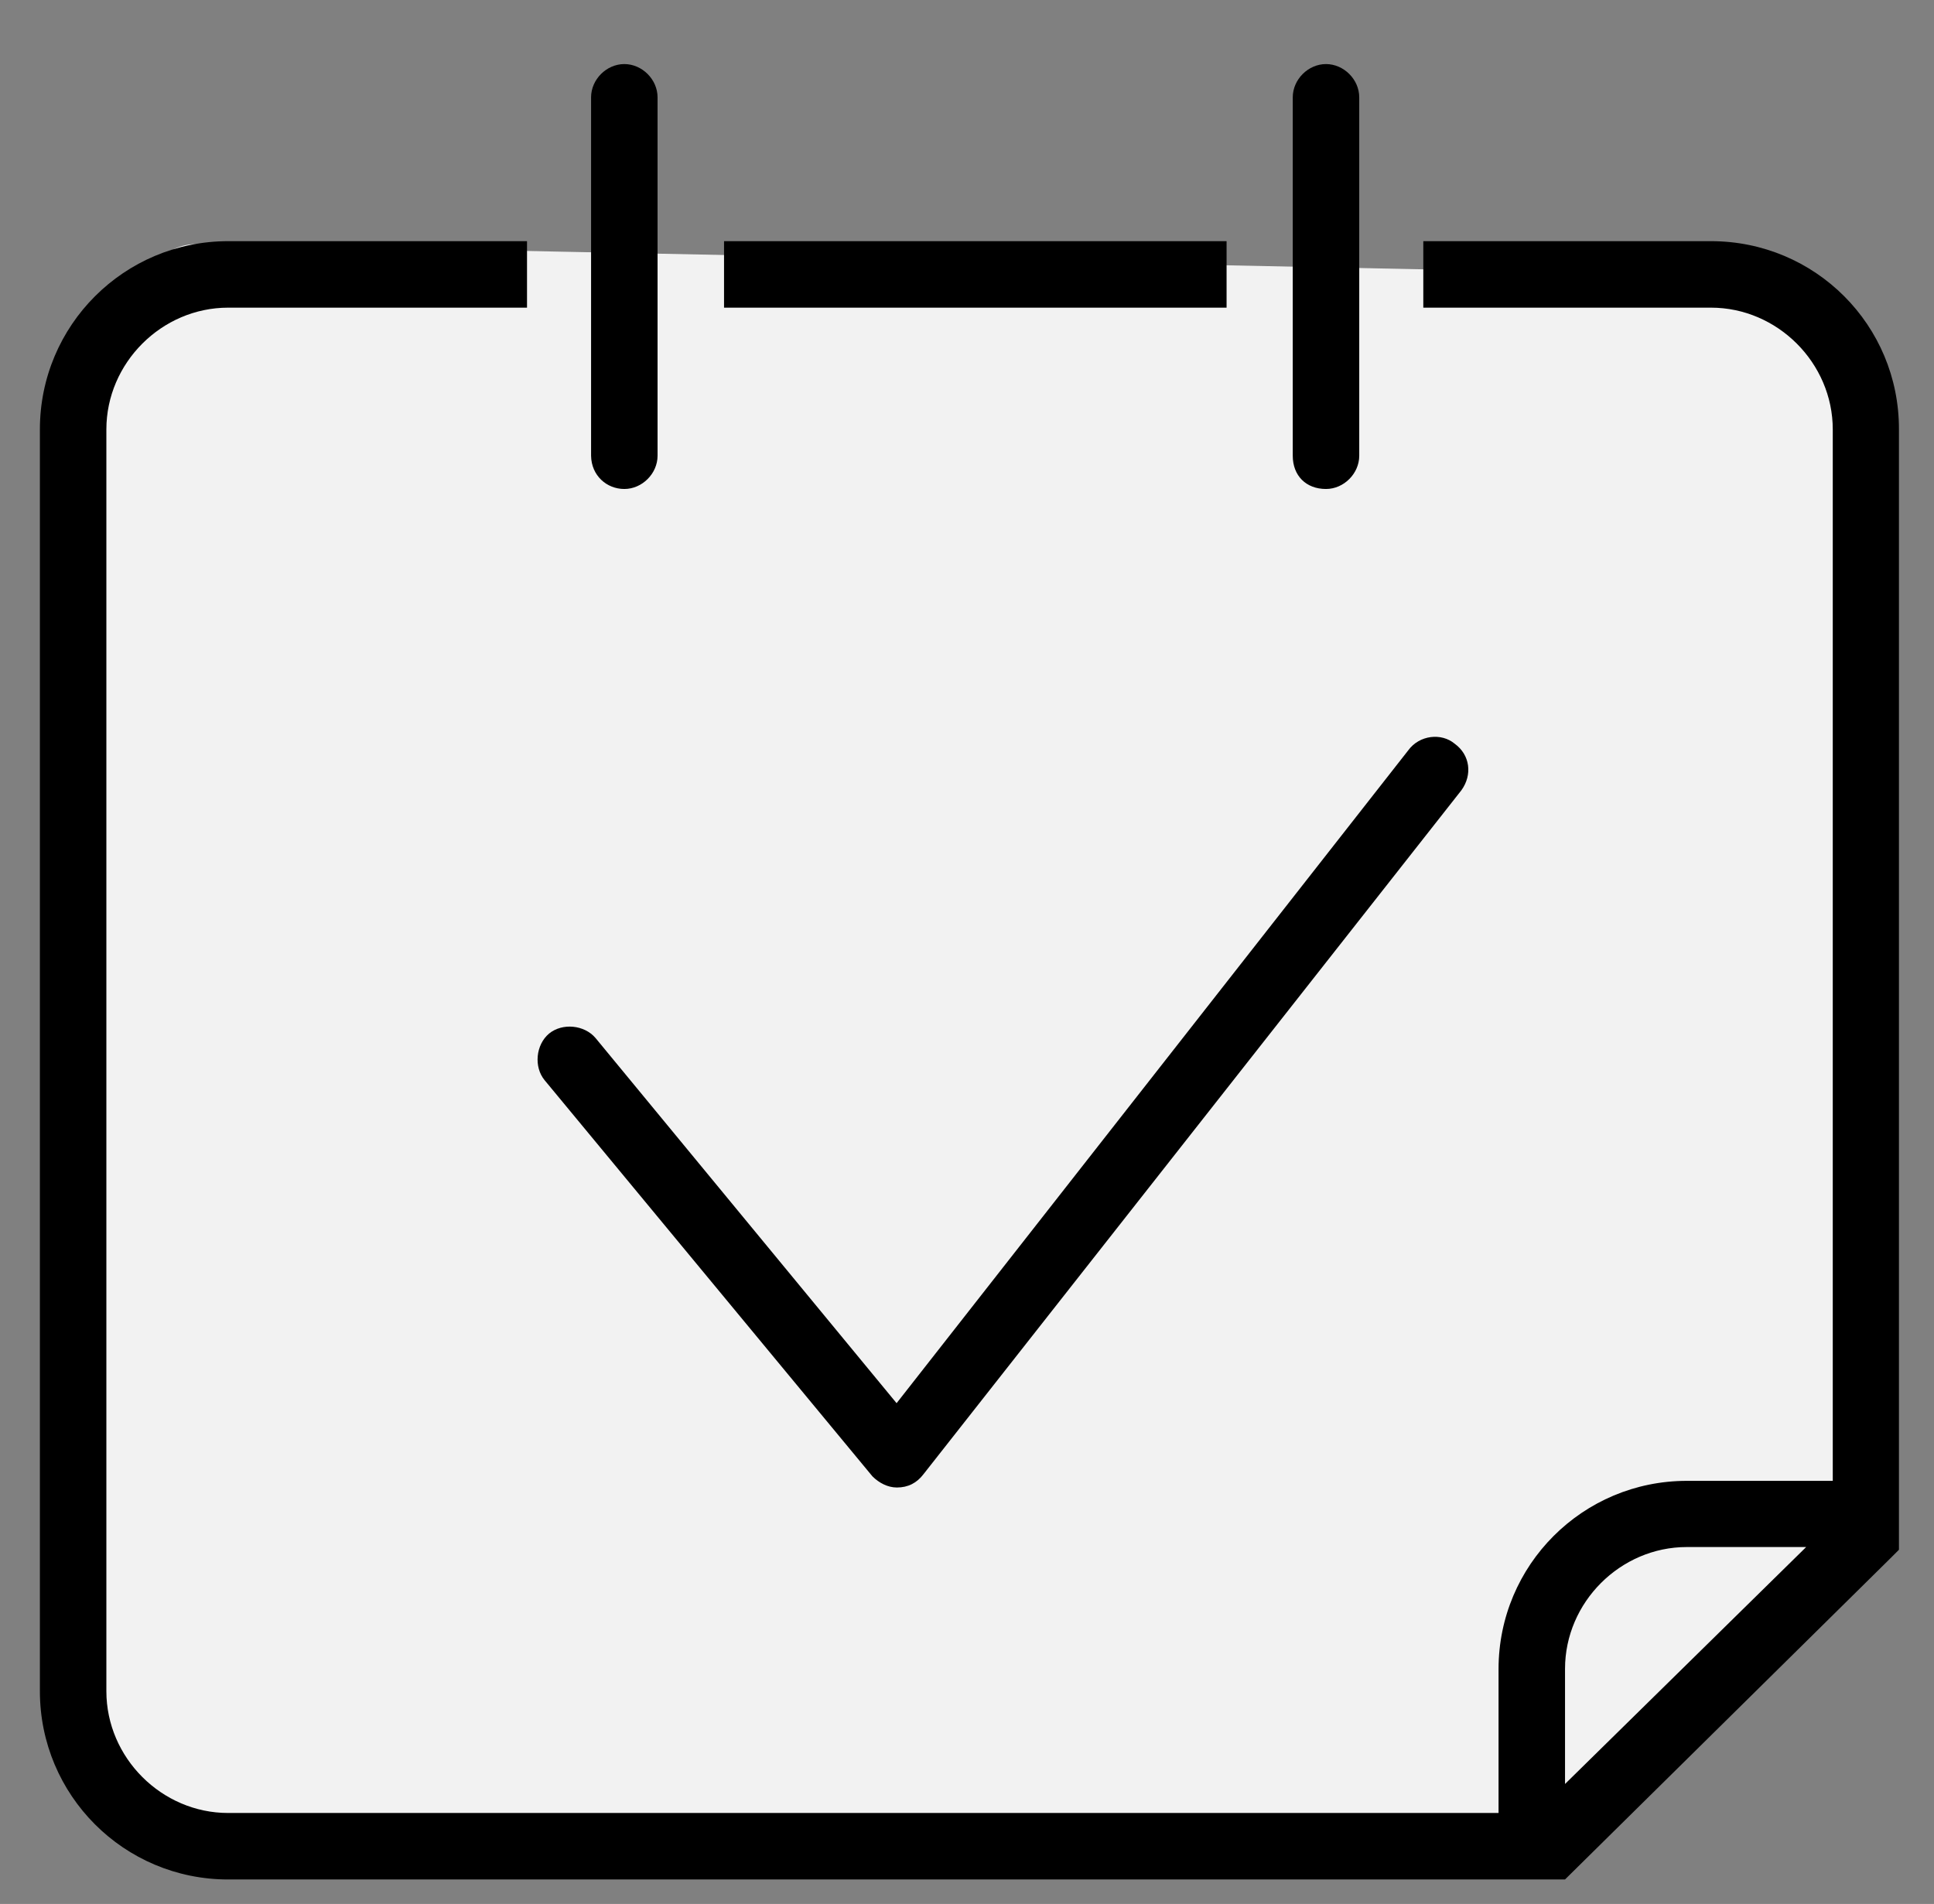 <?xml version="1.0" encoding="utf-8"?>
<!-- Generator: Adobe Illustrator 23.0.1, SVG Export Plug-In . SVG Version: 6.00 Build 0)  -->
<svg version="1.1" id="Layer_1" xmlns="http://www.w3.org/2000/svg" xmlns:xlink="http://www.w3.org/1999/xlink" x="0px" y="0px"
	 viewBox="0 0 64 63" style="enable-background:new 0 0 64 63;" xml:space="preserve">
<rect x="0" y="0" width="64" height="63" fill="#808080" stroke="none"/>
<style type="text/css">
	.st0{fill:#F2F2F2;}
</style>
<path class="st0" d="M6.47,8.08L58.7,9.15c0,0,2.37,0.66,3.26,7.03c0.89,6.37-0.93,35.01-0.93,35.01l-9.24,9.35H6.47
	c0,0-4.15-2.33-4.15-6.76c0-4.43,0-40.78,0-40.78S4.33,8.04,6.47,8.08z"/>
<g>
	<g>
		<path d="M40.59,7.98H23.96v2.2h16.63V7.98z M56.62,7.98H47.1v2.2h9.52c2.2,0,4.03,1.83,4.03,4.03v34.79h-4.83
			c-3.44,0-6.23,2.78-6.23,6.23v4.76H7.55c-2.2,0-4.03-1.83-4.03-4.03V14.21c0-2.2,1.83-4.03,4.03-4.03h9.89v-2.2H7.55
			c-3.44,0-6.23,2.78-6.23,6.23v41.75c0,3.44,2.78,6.23,6.23,6.23h44.24l0.07-0.07l10.69-10.55l0.29-0.29V14.21
			C62.85,10.76,60.07,7.98,56.62,7.98z M51.79,59.03v-3.81c0-2.2,1.83-4.03,4.03-4.03h3.95L51.79,59.03z M20.66,16.18
			c0.59,0,1.1-0.51,1.1-1.1V3.22c0-0.59-0.51-1.1-1.1-1.1c-0.59,0-1.1,0.51-1.1,1.1v11.86C19.57,15.74,20.08,16.18,20.66,16.18z
			 M43.88,16.18c0.59,0,1.1-0.51,1.1-1.1V3.22c0-0.59-0.51-1.1-1.1-1.1c-0.59,0-1.1,0.51-1.1,1.1v11.86
			C42.78,15.74,43.22,16.18,43.88,16.18z M28.87,48.85c0.22,0.22,0.51,0.37,0.81,0.37l0,0c0.37,0,0.66-0.15,0.88-0.44l17.8-22.63
			c0.37-0.51,0.29-1.17-0.22-1.54c-0.44-0.37-1.17-0.29-1.54,0.22L29.67,46.43l-9.96-12.08c-0.37-0.44-1.1-0.51-1.54-0.15
			c-0.44,0.37-0.51,1.1-0.15,1.54L28.87,48.85z"/>
	</g>
</g>
</svg>
